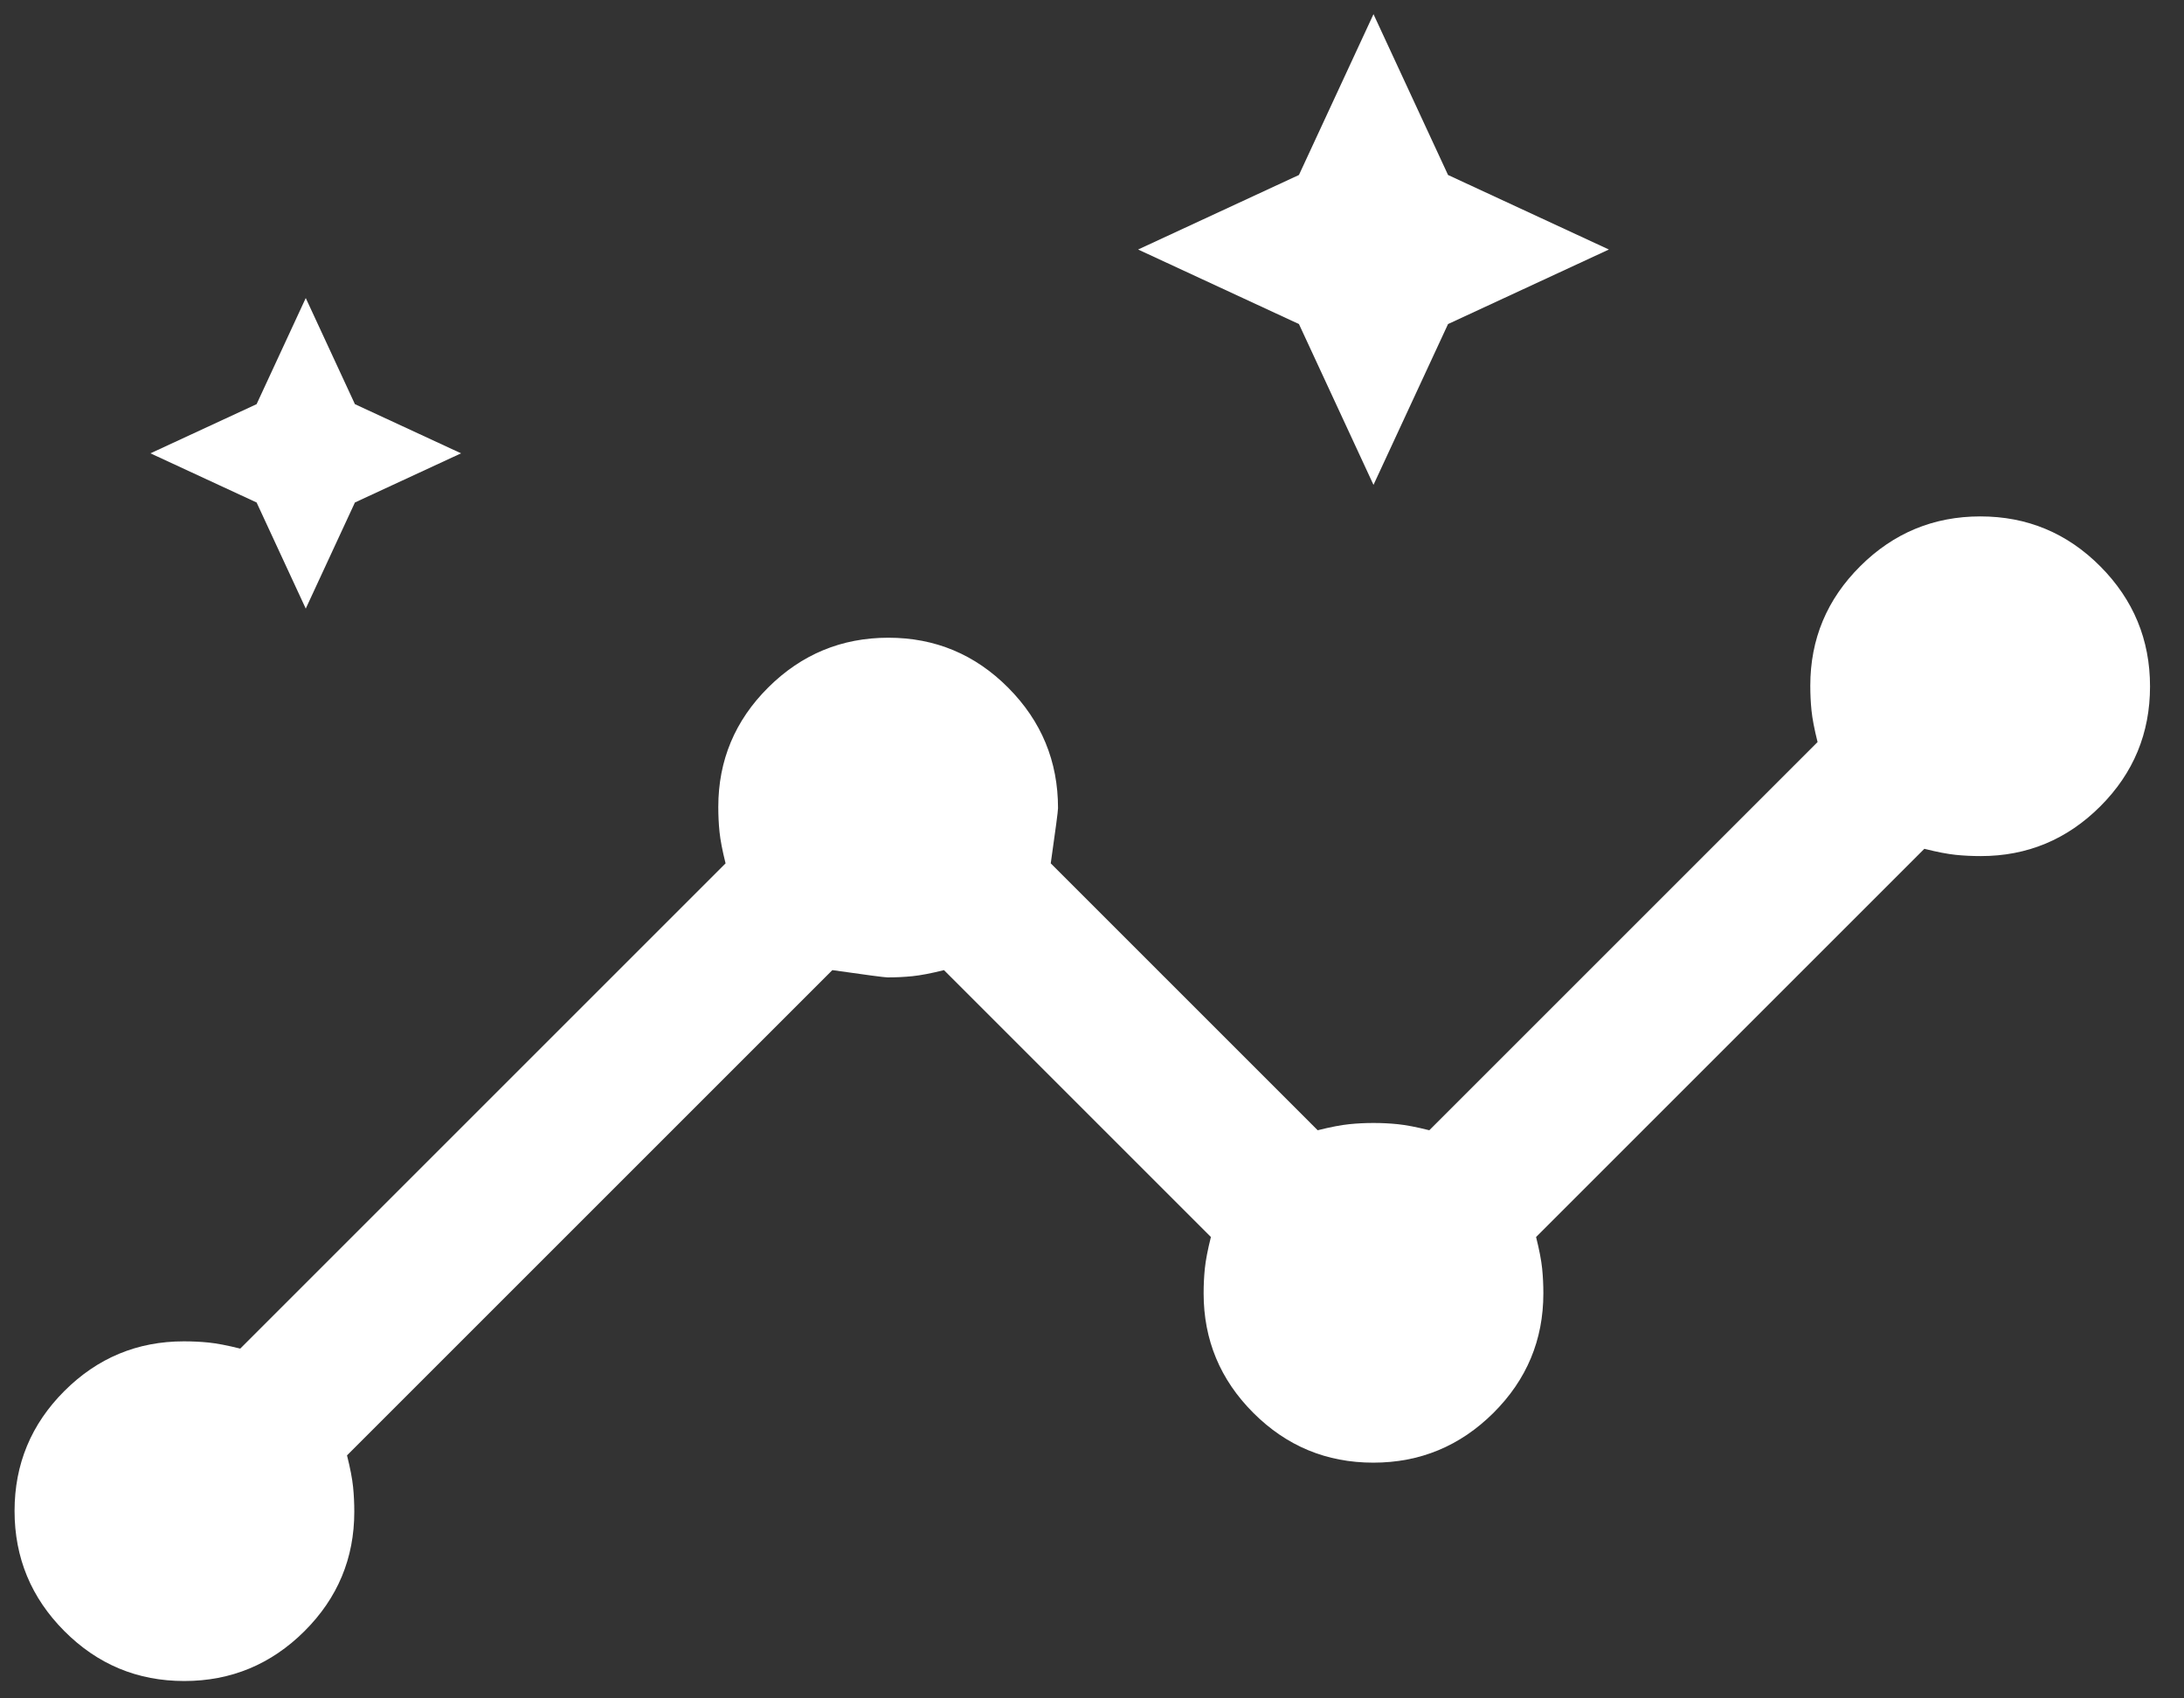 <svg width="45" height="35" viewBox="0 0 45 35" fill="none" xmlns="http://www.w3.org/2000/svg">
<rect x="0" y="0" width="45" height="35" fill="#333333" stroke="none"/>
<path d="M3.796 34.642C2.832 34.642 2.008 34.299 1.325 33.612C0.642 32.926 0.3 32.101 0.3 31.137C0.3 30.174 0.642 29.35 1.325 28.667C2.008 27.984 2.829 27.642 3.788 27.642C3.963 27.642 4.133 27.65 4.3 27.667C4.467 27.684 4.683 27.725 4.95 27.792L14.95 17.792C14.883 17.525 14.842 17.309 14.825 17.142C14.808 16.975 14.8 16.805 14.8 16.63C14.8 15.671 15.143 14.85 15.829 14.167C16.516 13.484 17.341 13.142 18.305 13.142C19.268 13.142 20.092 13.486 20.775 14.174C21.458 14.861 21.8 15.688 21.8 16.654C21.8 16.713 21.75 17.092 21.65 17.792L27.15 23.292C27.417 23.225 27.633 23.184 27.8 23.167C27.967 23.15 28.133 23.142 28.3 23.142C28.467 23.142 28.633 23.15 28.8 23.167C28.967 23.184 29.183 23.225 29.45 23.292L37.45 15.292C37.383 15.025 37.342 14.809 37.325 14.642C37.308 14.475 37.3 14.305 37.3 14.13C37.3 13.171 37.643 12.35 38.33 11.667C39.016 10.984 39.841 10.642 40.804 10.642C41.768 10.642 42.592 10.985 43.275 11.671C43.958 12.358 44.3 13.183 44.3 14.146C44.3 15.11 43.959 15.934 43.275 16.617C42.592 17.3 41.771 17.642 40.812 17.642C40.637 17.642 40.467 17.634 40.3 17.617C40.133 17.6 39.917 17.559 39.65 17.492L31.65 25.492C31.717 25.759 31.758 25.975 31.775 26.142C31.792 26.309 31.8 26.479 31.8 26.654C31.8 27.613 31.457 28.434 30.771 29.117C30.084 29.8 29.259 30.142 28.296 30.142C27.332 30.142 26.508 29.8 25.825 29.117C25.142 28.434 24.8 27.613 24.8 26.654C24.8 26.479 24.808 26.309 24.825 26.142C24.842 25.975 24.883 25.759 24.95 25.492L19.45 19.992C19.183 20.059 18.967 20.1 18.8 20.117C18.633 20.134 18.462 20.142 18.288 20.142C18.229 20.142 17.85 20.092 17.15 19.992L7.15 29.992C7.217 30.259 7.258 30.475 7.275 30.642C7.292 30.809 7.3 30.979 7.3 31.154C7.3 32.113 6.957 32.934 6.271 33.617C5.584 34.3 4.759 34.642 3.796 34.642ZM6.3 12.542L5.287 10.355L3.1 9.342L5.287 8.329L6.3 6.142L7.313 8.329L9.5 9.342L7.313 10.355L6.3 12.542ZM28.3 9.992L26.764 6.678L23.45 5.142L26.764 3.606L28.3 0.292L29.836 3.606L33.15 5.142L29.836 6.678L28.3 9.992Z" fill="white"/>
</svg>
